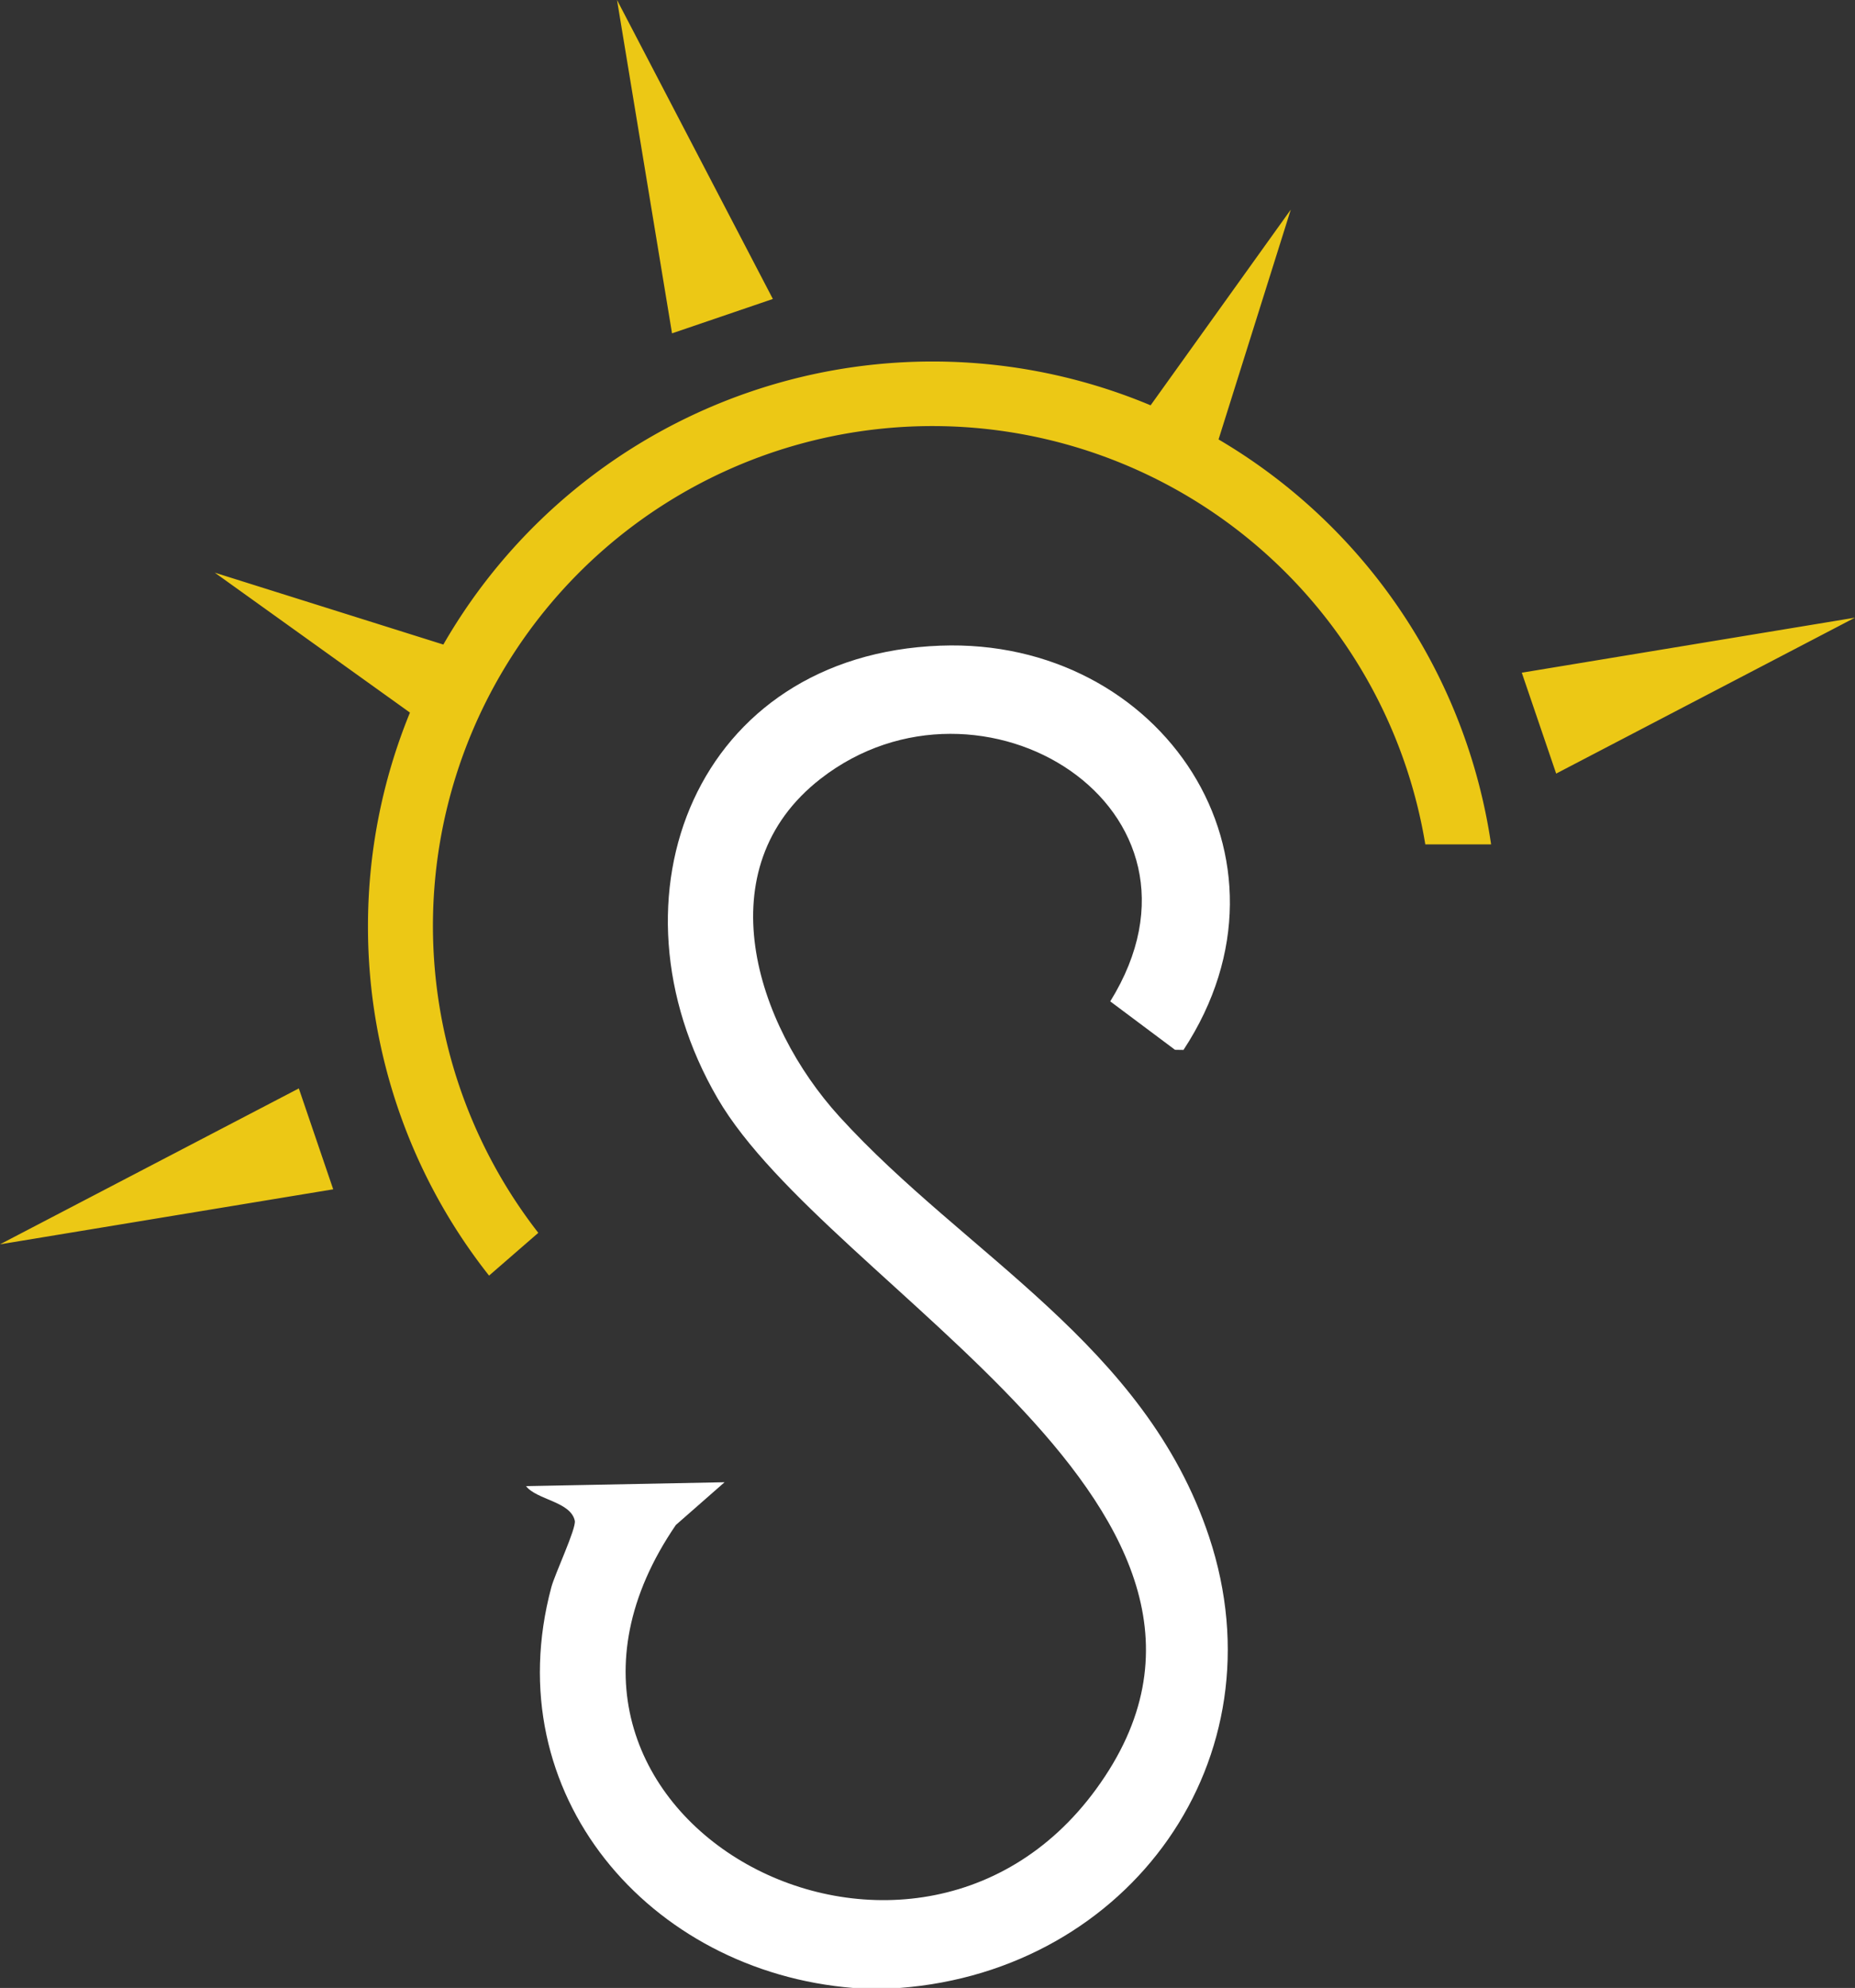<svg xmlns="http://www.w3.org/2000/svg" width="161.505" height="173" viewBox="0 0 161.505 173">
  <rect x="0" y="0" width="161.505" height="173" fill="#333333" stroke="none"/>
  <g id="Group_5138" data-name="Group 5138" transform="translate(-663 -814)">
    <path id="Union_12" data-name="Union 12" d="M32.038,80.612a49,49,0,0,1,3.654-18.6L18.7,49.836,38.6,56.092a49.15,49.15,0,0,1,61.577-20.82l12.205-17.031-6.289,20a49.179,49.179,0,0,1,23.729,35.241h-5.728a43.491,43.491,0,1,0-77.227,33.805l-4.287,3.722A48.921,48.921,0,0,1,32.038,80.612ZM26.017,94.719l2.994,8.78L0,108.287ZM132.494,58.541,161.5,53.753,135.487,67.321ZM53.721,0,67.289,26.017,58.51,29.009Z" transform="translate(663 814)" fill="#ecc815"/>
    <path id="Path_3636" data-name="Path 3636" d="M60.875,156.573c-17.735-1.436-31.1-16.853-26.269-34.873.317-1.182,2.187-5.129,2.041-5.791-.367-1.671-3.31-1.806-4.242-3.006l17.283-.339-4.239,3.717c-17.065,24.913,20.161,45.469,36.58,23,17.6-24.084-23.286-43.509-32.951-60.129-10.195-17.529-1.84-38.6,19.4-39.391C87.73,39.039,100.64,58.2,89.645,74.941l-.742-.011-5.635-4.213C93.718,53.853,71.973,40.527,58.053,51.341c-10.041,7.8-5.676,21.369,1.631,29.4C70.659,92.8,86.3,100.554,91.874,117.314c6.428,19.342-6.95,37.739-26.931,39.259Z" transform="translate(676.396 830.427)" fill="#fff"/>
  </g>
</svg>
